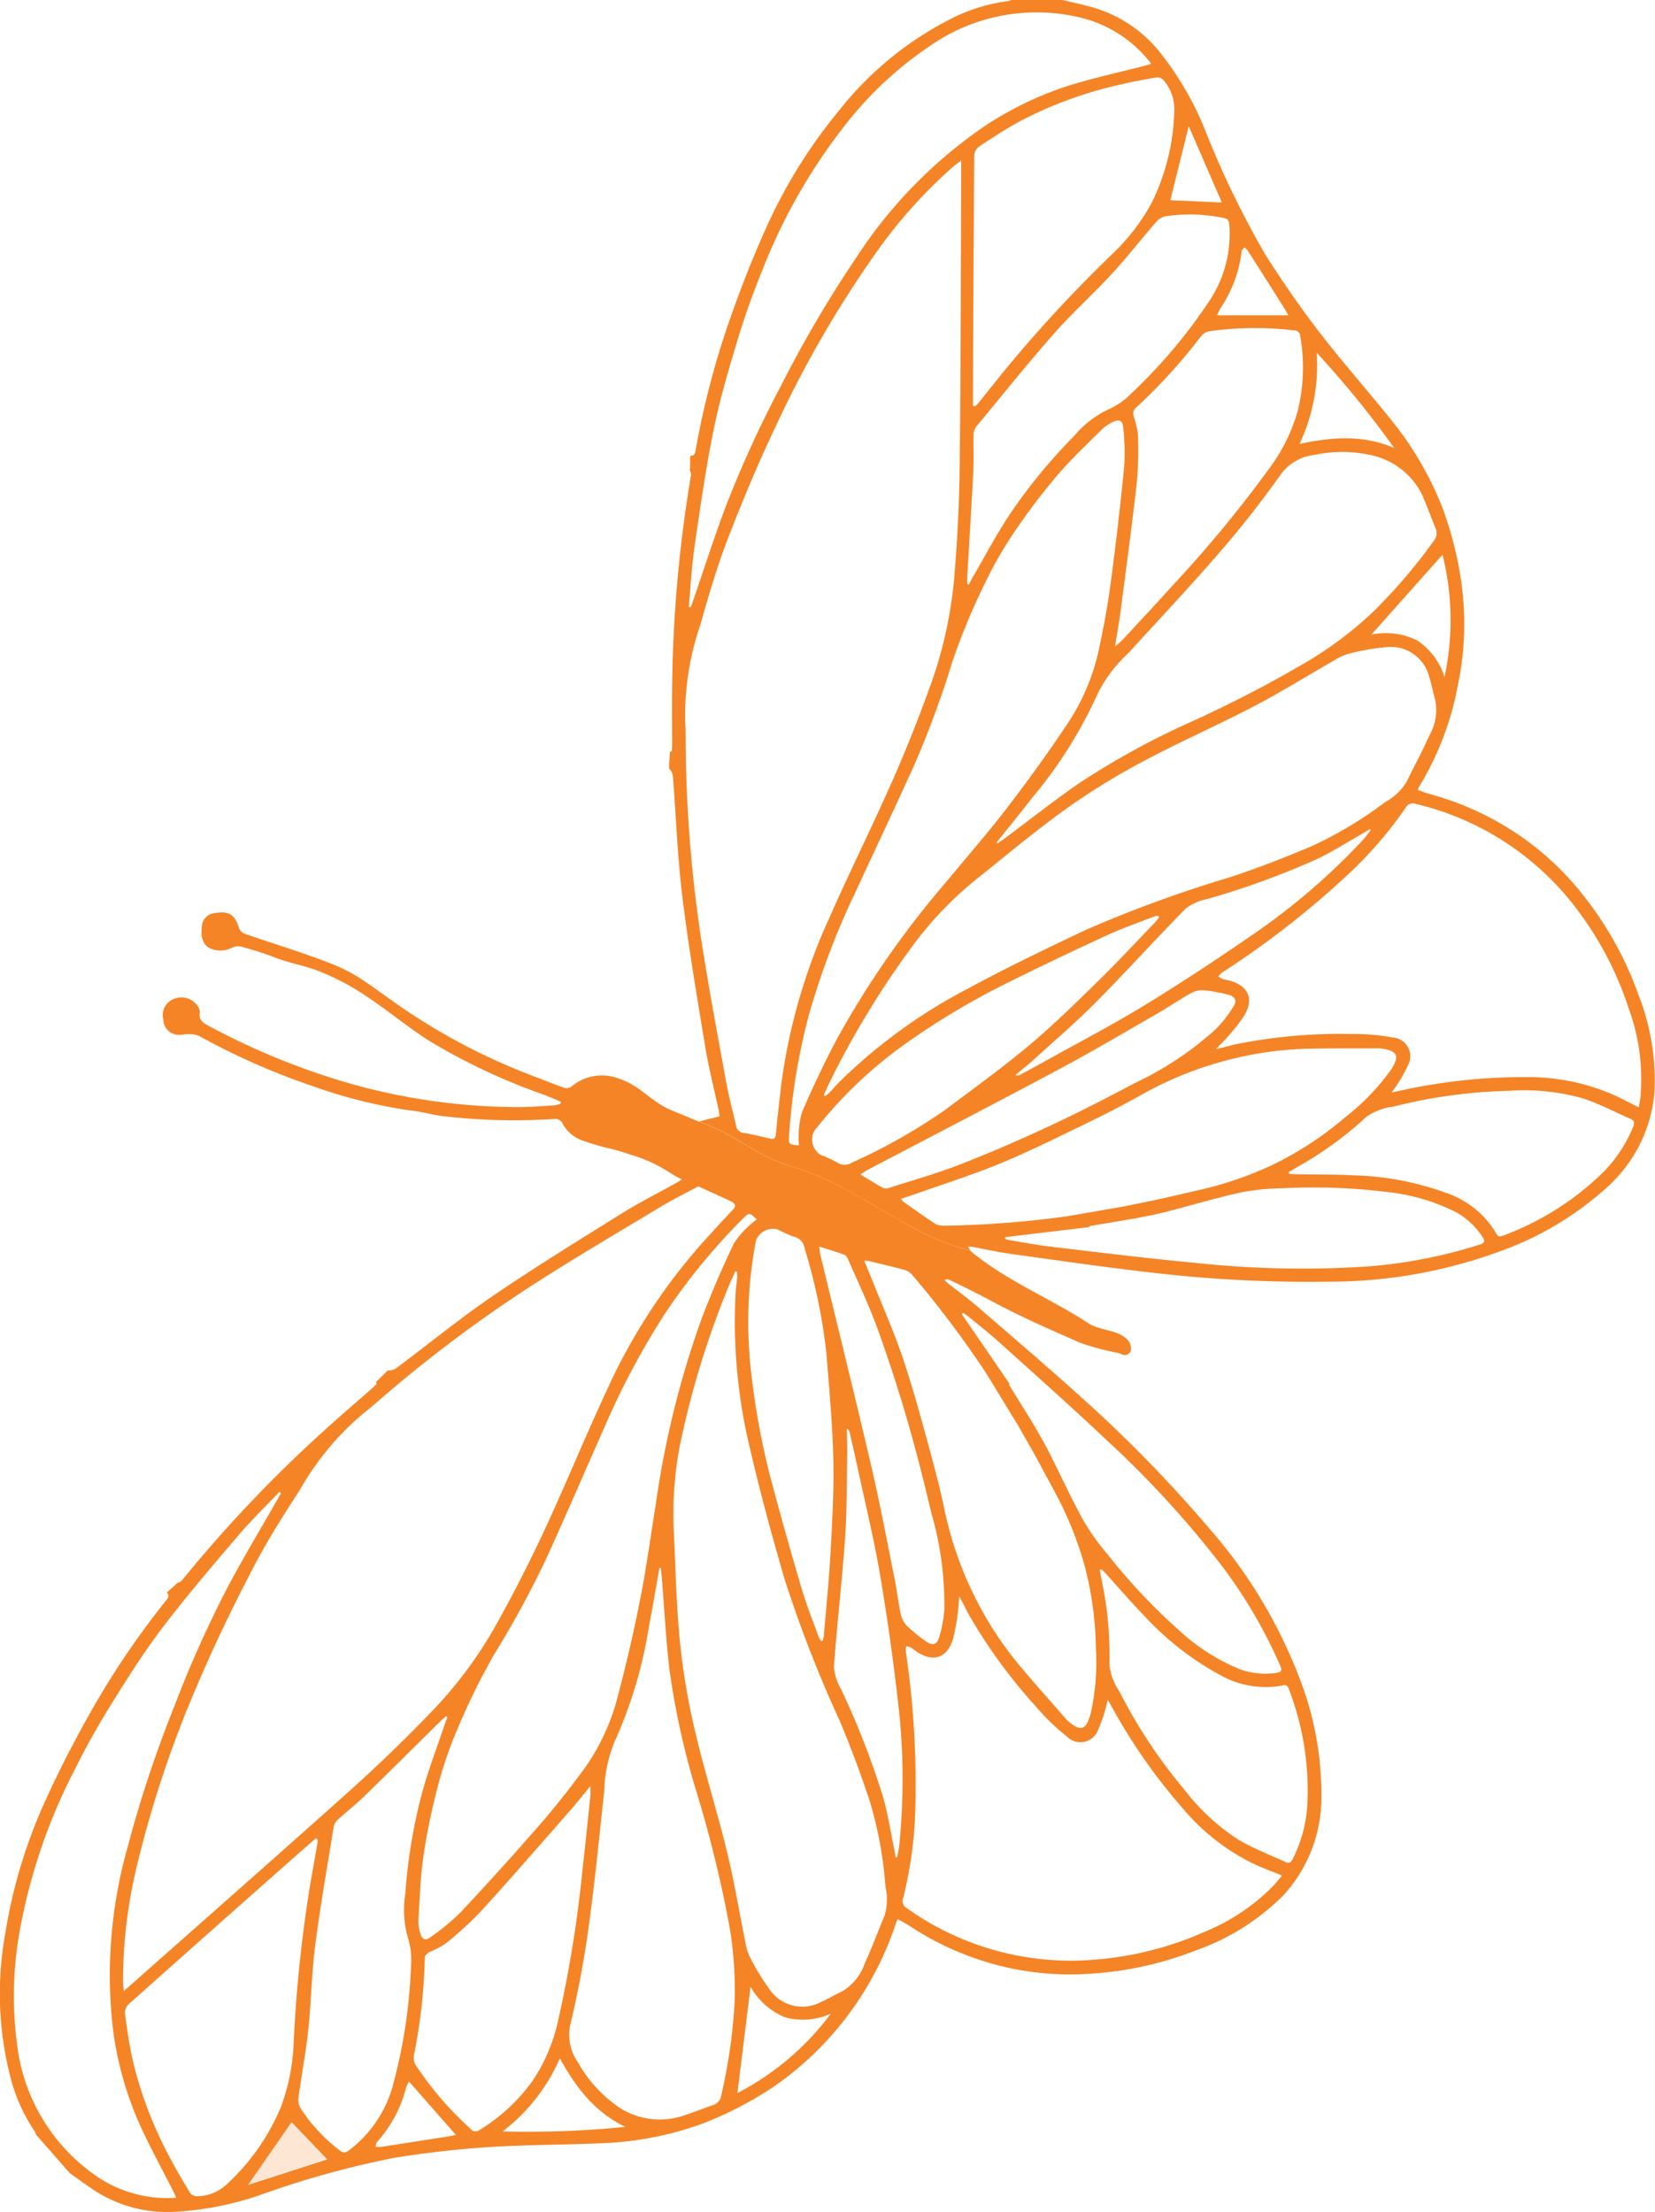<svg xmlns="http://www.w3.org/2000/svg" xmlns:xlink="http://www.w3.org/1999/xlink" width="141.937" height="189.681" viewBox="0 0 141.937 189.681">
  <defs>
    <clipPath id="clip-path">
      <rect id="Rectangle_53" data-name="Rectangle 53" width="141.937" height="189.681" fill="#f58426" opacity="0.2"/>
    </clipPath>
  </defs>
  <g id="Group_142" data-name="Group 142" clip-path="url(#clip-path)">
    <path id="Path_261" data-name="Path 261" d="M1007.3,667.712c.064-.434.132-.8.169-1.16a17.656,17.656,0,0,0-1.031-7.321,28.9,28.9,0,0,0-5.2-9.468,24.252,24.252,0,0,0-13.085-8.079.683.683,0,0,0-.847.337,34.993,34.993,0,0,1-5.01,5.781,77.065,77.065,0,0,1-10.783,8.368,1.438,1.438,0,0,0-.261.305,1.581,1.581,0,0,0,.328.206c.2.068.419.093.625.15,1.629.45,2.118,1.59,1.242,3.02a14.713,14.713,0,0,1-1.308,1.686c-.309.369-.661.7-1.1,1.163.369-.086.59-.134.809-.189.243-.061.482-.131.725-.189a45.225,45.225,0,0,1,10.021-.914,18.823,18.823,0,0,1,3.619.3A1.612,1.612,0,0,1,987.5,664.1a12.522,12.522,0,0,1-1.028,1.807c-.085.144-.194.275-.365.514.231-.042.331-.056.43-.078a48.826,48.826,0,0,1,10.9-1.228,18.377,18.377,0,0,1,7.724,1.532c.692.318,1.364.678,2.139,1.066" transform="translate(-866.833 -572.793)" fill="none" opacity="0.2"/>
    <path id="Path_268" data-name="Path 268" d="M1029.247,878.05l.039.16c.189.012.377.031.567.034,1.626.028,3.255.006,4.878.091a25.164,25.164,0,0,1,8.377,1.644,7.909,7.909,0,0,1,3.7,2.974c.439.665.29.782,1.185.411a24.179,24.179,0,0,0,8.037-5.12,11.771,11.771,0,0,0,2.76-4.1c.1-.272.125-.487-.179-.62-1.386-.608-2.737-1.328-4.171-1.792a18.5,18.5,0,0,0-6.32-.639,44.063,44.063,0,0,0-9.915,1.359,4.956,4.956,0,0,0-2.322.884,30.734,30.734,0,0,1-5.272,3.925c-.455.265-.91.527-1.366.791" transform="translate(-918.799 -777.596)" fill="none" opacity="0.2"/>
    <path id="Path_269" data-name="Path 269" d="M677.977,731.54l-.1-.105a1.9,1.9,0,0,0-.354.068c-1.361.535-2.749,1.014-4.075,1.628q-4.416,2.042-8.777,4.2a64.708,64.708,0,0,0-8.344,5,37.339,37.339,0,0,0-7.924,7.555,1.568,1.568,0,0,0,.525,2.039,10.326,10.326,0,0,1,1.411.644,1.144,1.144,0,0,0,1.3.022,49.251,49.251,0,0,0,8.041-4.556c2.412-1.812,4.863-3.58,7.173-5.515,2.047-1.714,3.958-3.6,5.868-5.469,1.708-1.672,3.335-3.428,4.995-5.15a2.842,2.842,0,0,0,.258-.364" transform="translate(-578.651 -652.945)" fill="none" opacity="0.2"/>
    <path id="Path_270" data-name="Path 270" d="M686.942,806.678c.711.427,1.323.813,1.956,1.16a.748.748,0,0,0,.515-.019c2.006-.645,4.042-1.214,6-1.976,2.574-1,5.116-2.1,7.62-3.265s4.969-2.43,7.41-3.729a28.2,28.2,0,0,0,6.981-4.641,11.1,11.1,0,0,0,1.53-1.966c.3-.485.1-.844-.471-.988a13.306,13.306,0,0,0-2.1-.377,2.045,2.045,0,0,0-1.1.251c-.964.54-1.877,1.171-2.836,1.722-2.8,1.608-5.581,3.255-8.427,4.778-5.475,2.928-10.992,5.781-16.489,8.668-.166.087-.315.207-.582.384" transform="translate(-613.227 -706.003)" fill="none" opacity="0.2"/>
    <path id="Path_271" data-name="Path 271" d="M841.241,662.263l-.079-.086c-.269.161-.535.328-.807.483-1.226.7-2.42,1.459-3.689,2.066a69.182,69.182,0,0,1-9.448,3.442,4.419,4.419,0,0,0-1.829.8c-2.594,2.63-5.07,5.377-7.668,8-1.667,1.684-3.471,3.232-5.224,4.829-.56.51-1.155.98-1.734,1.468a.519.519,0,0,0,.428-.04c.818-.44,1.636-.879,2.447-1.331,2.76-1.54,5.568-3,8.26-4.65,3.151-1.93,6.245-3.963,9.283-6.068a56.631,56.631,0,0,0,9.375-8.061c.248-.268.459-.571.687-.858" transform="translate(-723.76 -591.119)" fill="none" opacity="0.2"/>
    <path id="Path_278" data-name="Path 278" d="M1007.3,667.712c-.775-.388-1.447-.748-2.139-1.066a18.377,18.377,0,0,0-7.724-1.532,48.826,48.826,0,0,0-10.9,1.228c-.1.022-.2.037-.43.078.171-.239.28-.37.365-.514A12.522,12.522,0,0,0,987.5,664.1a1.612,1.612,0,0,0-1.291-2.384,18.823,18.823,0,0,0-3.619-.3,45.225,45.225,0,0,0-10.021.914c-.243.058-.483.129-.725.189-.219.055-.44.1-.809.189.441-.462.793-.795,1.1-1.163a14.713,14.713,0,0,0,1.308-1.686c.876-1.43.387-2.569-1.242-3.02-.206-.057-.423-.082-.625-.15a1.581,1.581,0,0,1-.328-.206,1.438,1.438,0,0,1,.261-.305,77.065,77.065,0,0,0,10.783-8.368,34.993,34.993,0,0,0,5.01-5.781.683.683,0,0,1,.847-.337,24.252,24.252,0,0,1,13.085,8.079,28.9,28.9,0,0,1,5.2,9.468,17.656,17.656,0,0,1,1.031,7.321c-.037.365-.1.726-.169,1.16" transform="translate(-866.833 -572.793)" fill="none" opacity="0.2"/>
    <path id="Path_285" data-name="Path 285" d="M1029.247,878.05c.455-.264.911-.526,1.366-.791a30.734,30.734,0,0,0,5.272-3.925,4.956,4.956,0,0,1,2.322-.884,44.063,44.063,0,0,1,9.915-1.359,18.5,18.5,0,0,1,6.32.639c1.434.464,2.784,1.185,4.171,1.792.3.133.283.348.179.62a11.771,11.771,0,0,1-2.76,4.1,24.179,24.179,0,0,1-8.037,5.12c-.895.371-.745.254-1.185-.411a7.909,7.909,0,0,0-3.7-2.974,25.164,25.164,0,0,0-8.377-1.644c-1.623-.085-3.252-.063-4.878-.091-.189,0-.378-.023-.567-.034l-.039-.16" transform="translate(-918.799 -777.596)" fill="none" opacity="0.2"/>
    <path id="Path_287" data-name="Path 287" d="M686.942,806.678c.266-.177.416-.3.582-.384,5.5-2.887,11.014-5.74,16.489-8.668,2.847-1.523,5.627-3.169,8.427-4.778.959-.551,1.872-1.182,2.836-1.722a2.045,2.045,0,0,1,1.1-.251,13.306,13.306,0,0,1,2.1.377c.575.144.774.5.471.988a11.1,11.1,0,0,1-1.53,1.966,28.2,28.2,0,0,1-6.981,4.641c-2.441,1.3-4.9,2.561-7.41,3.729s-5.046,2.263-7.62,3.265c-1.961.763-4,1.332-6,1.976a.748.748,0,0,1-.515.019c-.633-.346-1.245-.732-1.956-1.16" transform="translate(-613.227 -706.003)" fill="none" opacity="0.2"/>
    <path id="Path_293" data-name="Path 293" d="M617.844,85.207a29.838,29.838,0,0,0-4.8-8.559,24.626,24.626,0,0,0-6.794-5.916,25.14,25.14,0,0,0-6.148-2.607c-.386-.1-.758-.254-1.163-.392.07-.149.1-.233.145-.306a25.532,25.532,0,0,0,3.286-8.564,25.62,25.62,0,0,0,.356-8.641,31,31,0,0,0-1.644-6.642,28.258,28.258,0,0,0-4.44-7.607c-2.033-2.535-4.193-4.969-6.173-7.544-1.628-2.118-3.152-4.328-4.581-6.585a79.168,79.168,0,0,1-5.193-10.73,26.843,26.843,0,0,0-3.868-6.645A11.449,11.449,0,0,0,571.18.661c-.887-.255-1.794-.444-2.691-.663h-4.4a1.359,1.359,0,0,1-.294.1,14.753,14.753,0,0,0-4.652,1.4,28.774,28.774,0,0,0-9.793,7.941,44.284,44.284,0,0,0-6.461,10.5c-1.179,2.636-2.214,5.345-3.154,8.076a71.688,71.688,0,0,0-2.726,10.64c-.059.329-.187.463-.454.417-.021.425.007.849-.035,1.274a.588.588,0,0,1,.083.528,115.362,115.362,0,0,0-1.592,17.6c-.032,1.8-.005,3.61-.008,5.416,0,.171-.017.341-.026.512l-.155.077-.018-.016c.008.48-.067.959-.06,1.439l.005,0a1.14,1.14,0,0,1,.326.733c.269,3.4.386,6.826.8,10.211.531,4.345,1.267,8.666,1.977,12.986.3,1.8.757,3.567,1.139,5.349.039.18.055.365.081.548-.038.02-1.555.374-1.745.445a.214.214,0,0,0,.129.076c2.683.858,4.722,2.79,7.4,3.649a23.333,23.333,0,0,1,4.507,1.824c3.749,1.875,7.094,4.558,11.212,5.5-.057-.087-.115-.2-.206-.332.245.019.348.018.448.037,1.054.2,2.1.437,3.163.583,4.125.57,8.247,1.18,12.385,1.642a115.89,115.89,0,0,0,15.046.751,42.328,42.328,0,0,0,14.547-2.586,27.338,27.338,0,0,0,9.107-5.4,12.349,12.349,0,0,0,4.171-8.1,19.893,19.893,0,0,0-1.4-8.613M599.91,63.135c-.585,1.339-1.3,2.621-1.935,3.939a4.846,4.846,0,0,1-1.813,1.7,33.707,33.707,0,0,1-6.327,3.794c-2.279.969-4.6,1.863-6.949,2.643a109.228,109.228,0,0,0-12.369,4.512c-3.4,1.606-6.8,3.242-10.109,5.031a46.1,46.1,0,0,0-11.1,8.062c-.275.28-.527.583-.8.865a3.923,3.923,0,0,1-.382.31l-.115-.088c.142-.314.275-.633.426-.943a76.2,76.2,0,0,1,7.7-12.527,31.148,31.148,0,0,1,5.483-5.457c2.431-1.962,4.84-3.961,7.383-5.769a59,59,0,0,1,6.475-3.961c3.1-1.651,6.333-3.065,9.449-4.693,2.35-1.228,4.6-2.638,6.909-3.956A4.318,4.318,0,0,1,593,56.067a19.88,19.88,0,0,1,3.312-.58,3.4,3.4,0,0,1,3.639,2.629c.2.628.317,1.284.5,1.918a4.451,4.451,0,0,1-.54,3.1m-4.991,8.049c-.228.287-.438.59-.687.858a56.636,56.636,0,0,1-9.375,8.061c-3.038,2.1-6.131,4.138-9.283,6.068-2.693,1.649-5.5,3.11-8.26,4.65-.811.452-1.629.891-2.447,1.331a.52.52,0,0,1-.427.04c.579-.488,1.174-.959,1.734-1.468,1.753-1.6,3.557-3.146,5.224-4.83,2.6-2.626,5.074-5.373,7.668-8a4.418,4.418,0,0,1,1.829-.8,69.2,69.2,0,0,0,9.448-3.443c1.269-.606,2.462-1.37,3.688-2.066.273-.155.539-.321.807-.483l.079.086m6.326-13.123a5.835,5.835,0,0,0-2.358-3.156,6.059,6.059,0,0,0-3.918-.486l6.106-6.859a23.2,23.2,0,0,1,.169,10.5m-1.839-15.442c.383.885.713,1.792,1.073,2.686a1.013,1.013,0,0,1-.164,1.087,46.843,46.843,0,0,1-5.222,6.1,32.641,32.641,0,0,1-5.222,4,105.344,105.344,0,0,1-10.632,5.527,67.12,67.12,0,0,0-9.417,5.2c-2.121,1.477-4.155,3.077-6.229,4.621-.225.167-.456.325-.685.487l-.072-.088c1.033-1.3,2.082-2.581,3.1-3.893a38.474,38.474,0,0,0,5.568-8.868,11.936,11.936,0,0,1,2.615-3.463c2.587-2.839,5.227-5.633,7.738-8.538a85.145,85.145,0,0,0,5.3-6.735,4.128,4.128,0,0,1,2.946-1.738,11.219,11.219,0,0,1,4.636-.02,6.365,6.365,0,0,1,4.678,3.631m-2.484-4.2c-2.622-1.132-5.289-.965-8.123-.347a15.813,15.813,0,0,0,1.474-7.826,83.421,83.421,0,0,1,6.649,8.173m-8.059-9.593a15.469,15.469,0,0,1-.223,6.437,15.159,15.159,0,0,1-2.374,4.825,106.832,106.832,0,0,1-8.388,10.162c-1.4,1.551-2.828,3.08-4.248,4.614-.16.173-.354.316-.65.578.174-1.1.344-2.026.465-2.96.486-3.738,1-7.475,1.413-11.221a30.865,30.865,0,0,0,.076-4.122,9.377,9.377,0,0,0-.372-1.49.738.738,0,0,1,.11-.591,47.135,47.135,0,0,0,5.7-6.246,1.2,1.2,0,0,1,.7-.41,28.4,28.4,0,0,1,7.272-.068.519.519,0,0,1,.525.493m-4.94-7.434c.044-.063.1-.124.133-.187a1.632,1.632,0,0,1,.29.275q1.6,2.5,3.186,5.015c.093.147.171.3.307.545H581.75a3.719,3.719,0,0,1,.236-.542,11.033,11.033,0,0,0,1.852-4.913.414.414,0,0,1,.085-.192m-1.129-2.07a10.4,10.4,0,0,1-1.886,6.733,44.937,44.937,0,0,1-6.47,7.629,6.29,6.29,0,0,1-2.038,1.43,8.636,8.636,0,0,0-2.934,2.287,46.3,46.3,0,0,0-5.474,6.658c-1.189,1.775-2.181,3.681-3.259,5.53-.1.175-.19.358-.284.538l-.137-.036c0-.2-.01-.405,0-.607.177-3.068.371-6.135.527-9.2.052-1.017-.008-2.039.017-3.058a1.165,1.165,0,0,1,.247-.665c2.2-2.658,4.356-5.35,6.635-7.937,1.566-1.778,3.343-3.37,4.951-5.114,1.316-1.428,2.513-2.966,3.787-4.434a1.531,1.531,0,0,1,.811-.526,14.185,14.185,0,0,1,5.066.148c.36.074.418.311.439.628m-.643-1.964-4.418-.194c.508-2.045,1.028-4.143,1.576-6.352l2.842,6.545m-5-10.484a3.788,3.788,0,0,1,.92,2.646,18.888,18.888,0,0,1-1.928,7.849,17.7,17.7,0,0,1-3.265,4.291,117.928,117.928,0,0,0-9.588,10.377q-1.05,1.319-2.109,2.63a1.282,1.282,0,0,1-.2.164l-.175-.037c0-.582,0-1.164,0-1.745q.045-9.87.109-19.739a1.033,1.033,0,0,1,.4-.74c1.176-.771,2.353-1.553,3.592-2.215a34.667,34.667,0,0,1,8.265-3.046c1.111-.267,2.237-.479,3.363-.675a.766.766,0,0,1,.617.24M536.905,46.993c.5-3.413.984-6.833,1.672-10.21.537-2.637,1.312-5.233,2.095-7.812.606-2,1.318-3.967,2.106-5.9a48.986,48.986,0,0,1,7.05-12.33,31.37,31.37,0,0,1,7.293-6.807A15.975,15.975,0,0,1,570.378,1.6a10.817,10.817,0,0,1,5.712,3.864c-.16.052-.3.106-.441.143-2.281.594-4.6,1.084-6.835,1.8a29.4,29.4,0,0,0-6.872,3.315,40.136,40.136,0,0,0-11.205,11.452,102.4,102.4,0,0,0-6.417,10.942,97.215,97.215,0,0,0-4.64,10.112c-1.05,2.752-1.941,5.565-2.9,8.351-.057.166-.12.329-.18.494l-.167-.022c.154-1.687.232-3.385.477-5.059m7.412,46.354c-.148,1.3-.3,2.592-.417,3.891-.037.4-.186.482-.551.393-.729-.178-1.459-.358-2.2-.478a.717.717,0,0,1-.669-.636c-.276-1.238-.621-2.463-.844-3.71-.8-4.431-1.652-8.855-2.3-13.309a117.883,117.883,0,0,1-1.178-16.2c0-.465-.007-.931-.042-1.394a24.185,24.185,0,0,1,1.334-8.43c.7-2.49,1.435-4.986,2.371-7.395,1.3-3.358,2.7-6.692,4.258-9.939a94.8,94.8,0,0,1,8.475-14.564,42.244,42.244,0,0,1,6.62-7.351c.145-.125.309-.227.617-.451,0,.558,0,.944,0,1.331-.036,8.188-.039,16.376-.127,24.563-.033,3.09-.173,6.185-.425,9.265a36.572,36.572,0,0,1-1.836,9.126c-1.031,2.942-2.178,5.851-3.431,8.706-1.769,4.031-3.742,7.971-5.516,12a50.278,50.278,0,0,0-4.146,14.58m1.568,4.878c-.851-.062-.9-.1-.852-.8a53.651,53.651,0,0,1,1.719-10.455,66.766,66.766,0,0,1,3.92-10.353c1.715-3.708,3.469-7.4,5.148-11.124a84.08,84.08,0,0,0,3.217-8.743,56.311,56.311,0,0,1,2.67-6.476,34.228,34.228,0,0,1,2.556-4.514A55.015,55.015,0,0,1,568,40.8c1.208-1.425,2.587-2.707,3.913-4.029a3.633,3.633,0,0,1,.941-.606c.472-.238.786-.1.828.439a19.14,19.14,0,0,1,.1,3.31q-.5,5.1-1.179,10.173c-.278,2.049-.661,4.09-1.115,6.109a18.565,18.565,0,0,1-2.819,6.217c-1.589,2.374-3.269,4.691-5.012,6.954-1.655,2.149-3.445,4.193-5.171,6.287a79.518,79.518,0,0,0-9.422,13.573c-1.057,2.021-2.041,4.084-2.936,6.18a7.962,7.962,0,0,0-.276,2.311,3.208,3.208,0,0,0,.037.51m3.238,1.44a10.337,10.337,0,0,0-1.411-.645,1.568,1.568,0,0,1-.525-2.039,37.334,37.334,0,0,1,7.924-7.555,64.691,64.691,0,0,1,8.344-5q4.356-2.167,8.777-4.2c1.326-.613,2.713-1.093,4.075-1.628a1.912,1.912,0,0,1,.354-.068l.1.105a2.875,2.875,0,0,1-.258.364c-1.659,1.722-3.286,3.478-4.995,5.15-1.911,1.87-3.821,3.754-5.868,5.469-2.31,1.935-4.761,3.7-7.173,5.515a49.249,49.249,0,0,1-8.041,4.556,1.144,1.144,0,0,1-1.3-.022m3.985,2.208c-.633-.346-1.245-.732-1.956-1.16.267-.177.416-.3.582-.384,5.5-2.887,11.014-5.74,16.489-8.668,2.847-1.522,5.627-3.169,8.427-4.777.959-.551,1.872-1.182,2.836-1.722a2.046,2.046,0,0,1,1.1-.251,13.3,13.3,0,0,1,2.1.377c.575.144.774.5.471.988a11.115,11.115,0,0,1-1.53,1.966,28.21,28.21,0,0,1-6.981,4.641c-2.441,1.3-4.9,2.561-7.41,3.729s-5.046,2.263-7.62,3.264c-1.961.763-4,1.332-6,1.977a.748.748,0,0,1-.515.019m5.175,3.229a1.4,1.4,0,0,1-.751-.186c-.911-.6-1.8-1.235-2.688-1.862a1.638,1.638,0,0,1-.216-.252c.65-.221,1.253-.42,1.851-.632,2.087-.737,4.2-1.409,6.25-2.238,2.032-.822,4.016-1.767,5.989-2.724,2.216-1.074,4.441-2.145,6.581-3.359a30.909,30.909,0,0,1,6.921-2.837,30.156,30.156,0,0,1,7.621-1.093c1.963-.039,3.928-.018,5.892-.023a.365.365,0,0,1,.053.007c1.457.207,1.657.64.829,1.883a19.707,19.707,0,0,1-3.86,3.994,29.2,29.2,0,0,1-6.2,4.078,30.862,30.862,0,0,1-6.425,2.2c-1.172.272-2.345.537-3.517.806l-2.237.457.008.016a2.431,2.431,0,0,0-.454.08l-4.965.863a86.417,86.417,0,0,1-10.684.824m45.986,1.613a42.126,42.126,0,0,1-9.713,1.886,85.688,85.688,0,0,1-14.623-.309c-4.164-.386-8.315-.907-12.468-1.394-1.153-.135-2.3-.357-3.443-.543a4.6,4.6,0,0,1-.447-.118l0-.156,7.222-.864c-.006-.028-.013-.053-.019-.08l3.91-.657,0,0c.834-.172,1.724-.325,2.6-.548,2.162-.552,4.3-1.2,6.478-1.684a20.634,20.634,0,0,1,3.623-.361,51.143,51.143,0,0,1,8.783.306,17.35,17.35,0,0,1,6.044,1.736,6.467,6.467,0,0,1,2.316,2.182c.217.326.126.483-.255.606m13.158-10.129a11.766,11.766,0,0,1-2.76,4.1,24.179,24.179,0,0,1-8.037,5.12c-.894.371-.745.254-1.185-.411a7.909,7.909,0,0,0-3.7-2.975,25.168,25.168,0,0,0-8.377-1.644c-1.623-.085-3.252-.063-4.878-.091-.189,0-.377-.023-.566-.034l-.039-.16c.455-.264.911-.526,1.365-.791a30.715,30.715,0,0,0,5.272-3.925,4.959,4.959,0,0,1,2.322-.884,44.072,44.072,0,0,1,9.914-1.359,18.5,18.5,0,0,1,6.32.639c1.433.465,2.784,1.184,4.171,1.793.3.133.283.348.178.62m.646-2.789c-.036.365-.1.726-.169,1.16-.775-.388-1.447-.748-2.139-1.066a18.379,18.379,0,0,0-7.724-1.532,48.842,48.842,0,0,0-10.9,1.228c-.1.022-.2.037-.43.079.171-.239.28-.37.365-.514a12.531,12.531,0,0,0,1.028-1.807,1.612,1.612,0,0,0-1.291-2.384,18.851,18.851,0,0,0-3.619-.3,45.236,45.236,0,0,0-10.021.914c-.243.058-.483.129-.726.189-.219.055-.439.1-.808.189.441-.462.793-.795,1.1-1.164a14.728,14.728,0,0,0,1.308-1.686c.876-1.43.387-2.569-1.242-3.019-.207-.057-.423-.082-.625-.15a1.6,1.6,0,0,1-.328-.206,1.446,1.446,0,0,1,.261-.306A77.061,77.061,0,0,0,592.9,75.05a34.977,34.977,0,0,0,5.01-5.781.684.684,0,0,1,.847-.337,24.252,24.252,0,0,1,13.085,8.079,28.9,28.9,0,0,1,5.2,9.467,17.657,17.657,0,0,1,1.031,7.321" transform="translate(-477.36 0.002)" fill="#f58426"/>
    <path id="Path_294" data-name="Path 294" d="M183.844,750.857c-2.683-.859-4.722-2.79-7.4-3.648a.215.215,0,0,1-.129-.076.065.065,0,0,0-.02.009c-.768-.322-1.531-.657-2.306-.964-1.791-.709-2.7-2.134-4.533-2.722a4.042,4.042,0,0,0-4.143.7.763.763,0,0,1-.633.053c-.81-.28-1.6-.611-2.405-.913a53.433,53.433,0,0,1-12.178-6.448c-3.131-2.221-3.478-2.587-6.318-3.634-2.126-.784-4.3-1.452-6.439-2.192a.822.822,0,0,1-.474-.436c-.377-1.213-.85-1.535-2.074-1.343a1.221,1.221,0,0,0-1.138,1.217c-.125.894.149,1.594.76,1.835a2.184,2.184,0,0,0,1.865-.1,1.122,1.122,0,0,1,.741-.073c.894.25,1.79.507,2.655.841,2.38.919,2.967.611,6.006,2.172,2.682,1.378,4.944,3.458,7.488,5.073a52.534,52.534,0,0,0,9.83,4.616c.486.183.962.4,1.442.595l-.023.176a3.132,3.132,0,0,1-.573.142c-1.053.061-2.107.151-3.161.146a53.287,53.287,0,0,1-14.192-1.983,61.421,61.421,0,0,1-12.188-4.951c-.482-.255-.952-.5-.821-1.188a.829.829,0,0,0-.133-.453,1.682,1.682,0,0,0-2.1-.7,1.473,1.473,0,0,0-.9,1.745,1.319,1.319,0,0,0,1.4,1.328c.247.009.5-.067.745-.053a2.233,2.233,0,0,1,.908.148,60.252,60.252,0,0,0,9.794,4.321,43.06,43.06,0,0,0,8.523,2.1c.9.1,1.779.368,2.678.468a52.9,52.9,0,0,0,9.588.229.743.743,0,0,1,.574.335,3.066,3.066,0,0,0,1.776,1.533,21.272,21.272,0,0,0,2.383.691,17.034,17.034,0,0,1,1.642.49,12.7,12.7,0,0,1,3.442,1.569,8.1,8.1,0,0,0,1.676.839c2.3.986,7.579,3.577,9,3.855a50.887,50.887,0,0,1,9.089,2.667,78.207,78.207,0,0,1,7.667,3.565c2.79,1.5,5.133,2.5,7.726,3.649a21.7,21.7,0,0,0,3.252.872c.341.088.56.314.879.1.339-.231.281-.549.172-.865a.906.906,0,0,0-.186-.322c-.9-.961-2.293-.746-3.428-1.482-3.275-2.122-6.918-3.583-9.96-6.071a.611.611,0,0,1-.121-.143c-4.118-.941-7.463-3.624-11.212-5.5a23.341,23.341,0,0,0-4.507-1.824" transform="translate(-116.344 -650.946)" fill="#f58426"/>
    <path id="Path_295" data-name="Path 295" d="M903.753,962.2l.027-.005-.039-.078Z" transform="translate(-806.761 -858.874)" fill="#f58426" opacity="0.2"/>
    <path id="Path_296" data-name="Path 296" d="M734.423,851.653l6.636-1.26.072-.016c1.236-.284,2.474-.563,3.709-.85a30.857,30.857,0,0,0,6.425-2.2,29.2,29.2,0,0,0,6.2-4.078,19.7,19.7,0,0,0,3.86-3.994c.828-1.243.628-1.676-.83-1.883a.4.4,0,0,0-.053-.007c-1.964.006-3.929-.016-5.892.023a30.162,30.162,0,0,0-7.621,1.093,30.9,30.9,0,0,0-6.921,2.837c-2.14,1.214-4.365,2.285-6.581,3.359-1.973.957-3.958,1.9-5.989,2.724-2.05.829-4.163,1.5-6.25,2.238-.6.211-1.2.41-1.851.632a1.636,1.636,0,0,0,.216.252c.892.627,1.778,1.263,2.688,1.862a1.406,1.406,0,0,0,.751.186,87.114,87.114,0,0,0,11.273-.906,1.5,1.5,0,0,1,.158-.014" transform="translate(-642.145 -747.508)" fill="none" opacity="0.2"/>
    <path id="Path_297" data-name="Path 297" d="M843.639,952.83a6.466,6.466,0,0,0-2.316-2.182,17.336,17.336,0,0,0-6.045-1.736,51.139,51.139,0,0,0-8.783-.307,20.661,20.661,0,0,0-3.623.361c-2.177.482-4.316,1.132-6.478,1.684-.892.228-1.8.383-2.654.56l-.015-.022-3.821.734,0,.017-7.222.864,0,.156c.149.04.3.093.447.118,1.147.187,2.29.408,3.443.543,4.154.486,8.3,1.008,12.468,1.393a85.715,85.715,0,0,0,14.623.309,42.132,42.132,0,0,0,9.713-1.887c.382-.123.473-.28.256-.606" transform="translate(-716.55 -846.759)" fill="none" opacity="0.2"/>
    <path id="Path_300" data-name="Path 300" d="M751.01,1298.578a18.377,18.377,0,0,1-6.247-4.795,48.858,48.858,0,0,1-6.269-9c-.049-.089-.1-.174-.225-.375-.067.286-.093.454-.146.614a12.523,12.523,0,0,1-.68,1.964,1.612,1.612,0,0,1-2.643.6,18.854,18.854,0,0,1-2.616-2.519,45.23,45.23,0,0,1-5.923-8.134c-.117-.221-.222-.448-.336-.67-.1-.2-.213-.4-.392-.732-.057.637-.074,1.12-.148,1.6a14.7,14.7,0,0,1-.4,2.1c-.5,1.6-1.675,1.986-3.089,1.058-.179-.118-.341-.264-.525-.371a1.591,1.591,0,0,0-.371-.11,1.445,1.445,0,0,0-.057.4,77.071,77.071,0,0,1,.823,13.624,34.962,34.962,0,0,1-1.04,7.579.684.684,0,0,0,.305.859,24.253,24.253,0,0,0,14.7,4.5,28.912,28.912,0,0,0,10.548-2.334,17.654,17.654,0,0,0,6.182-4.055c.25-.268.477-.557.761-.892-.8-.327-1.517-.594-2.212-.9" transform="translate(-643.344 -1138.653)" fill="none" opacity="0.2"/>
    <path id="Path_307" data-name="Path 307" d="M878.465,1255.376a30.707,30.707,0,0,1,.528,6.551,4.96,4.96,0,0,0,.868,2.328,44.083,44.083,0,0,0,5.519,8.348,18.506,18.506,0,0,0,4.65,4.328c1.295.771,2.727,1.311,4.1,1.952.3.14.448-.017.584-.275a11.762,11.762,0,0,0,1.261-4.78,24.176,24.176,0,0,0-1.454-9.418c-.311-.917-.3-.728-1.09-.619a7.911,7.911,0,0,1-4.676-.819,25.161,25.161,0,0,1-6.762-5.211c-1.134-1.164-2.192-2.4-3.286-3.606-.127-.14-.266-.269-.4-.4l-.146.076c.1.516.206,1.032.306,1.548" transform="translate(-783.924 -1119.212)" fill="none" opacity="0.2"/>
    <path id="Path_308" data-name="Path 308" d="M603.71,1016.361c.2-2.383.446-4.764.576-7.151.145-2.67.3-5.348.239-8.018-.07-3.013-.357-6.021-.587-9.029a49.245,49.245,0,0,0-1.88-9.049,1.144,1.144,0,0,0-.877-.966,10.3,10.3,0,0,1-1.415-.635,1.568,1.568,0,0,0-1.879.951,37.332,37.332,0,0,0-.451,10.939,64.687,64.687,0,0,0,1.746,9.57q1.244,4.7,2.632,9.368c.414,1.4.969,2.76,1.465,4.136a1.914,1.914,0,0,0,.183.311l.145.005a2.885,2.885,0,0,0,.1-.434" transform="translate(-533.137 -876.119)" fill="none" opacity="0.2"/>
    <path id="Path_309" data-name="Path 309" d="M654,996.527c1.457,6.036,2.951,12.064,4.363,18.111.734,3.144,1.33,6.32,1.968,9.485.219,1.084.346,2.186.577,3.267a2.045,2.045,0,0,0,.54,1,13.3,13.3,0,0,0,1.672,1.333c.487.337.889.25,1.053-.3a11.093,11.093,0,0,0,.469-2.447,28.207,28.207,0,0,0-1.117-8.309c-.634-2.691-1.31-5.375-2.085-8.029s-1.628-5.285-2.573-7.881c-.72-1.977-1.636-3.882-2.474-5.815a.748.748,0,0,0-.325-.4c-.678-.248-1.372-.453-2.162-.705.043.317.051.508.1.691" transform="translate(-583.732 -888.973)" fill="none" opacity="0.2"/>
    <path id="Path_310" data-name="Path 310" d="M671.228,1176.967a56.615,56.615,0,0,0-.125-12.363c-.422-3.672-.935-7.338-1.563-10.979-.537-3.112-1.291-6.186-1.954-9.276-.2-.908-.4-1.812-.613-2.717a.52.52,0,0,0-.252-.348c.015.757.054,1.515.04,2.272-.044,2.371-.018,4.749-.184,7.112-.259,3.685-.691,7.358-.956,11.042a4.42,4.42,0,0,0,.6,1.905,69.224,69.224,0,0,1,3.645,9.372c.381,1.353.594,2.755.881,4.135.063.307.114.617.17.925l.117,0c.065-.361.154-.719.192-1.083" transform="translate(-594.19 -1018.813)" fill="none" opacity="0.2"/>
    <path id="Path_314" data-name="Path 314" d="M201.1,1695.586l-3.734,5.374,6.794-2.182-3.06-3.192" transform="translate(-176.189 -1513.634)" fill="#f58426" opacity="0.2"/>
    <path id="Path_317" data-name="Path 317" d="M753.222,1299.482c-.8-.327-1.517-.594-2.212-.9a18.374,18.374,0,0,1-6.247-4.795,48.829,48.829,0,0,1-6.269-9c-.049-.089-.1-.174-.225-.375-.067.286-.093.454-.146.614a12.511,12.511,0,0,1-.68,1.964,1.612,1.612,0,0,1-2.643.6,18.844,18.844,0,0,1-2.616-2.519,45.23,45.23,0,0,1-5.923-8.134c-.117-.221-.222-.448-.336-.67-.1-.2-.213-.4-.392-.732-.057.637-.074,1.12-.148,1.6a14.731,14.731,0,0,1-.4,2.1c-.5,1.6-1.675,1.986-3.088,1.058-.179-.118-.341-.264-.525-.371a1.585,1.585,0,0,0-.371-.11,1.443,1.443,0,0,0-.057.4,77.065,77.065,0,0,1,.823,13.624,34.973,34.973,0,0,1-1.04,7.579.684.684,0,0,0,.305.859,24.253,24.253,0,0,0,14.7,4.5,28.905,28.905,0,0,0,10.549-2.334,17.655,17.655,0,0,0,6.182-4.055c.25-.268.477-.557.761-.892" transform="translate(-643.344 -1138.653)" fill="none" opacity="0.2"/>
    <path id="Path_324" data-name="Path 324" d="M878.159,1253.828c.1.516.206,1.031.306,1.548a30.707,30.707,0,0,1,.528,6.551,4.959,4.959,0,0,0,.868,2.328,44.083,44.083,0,0,0,5.519,8.348,18.512,18.512,0,0,0,4.65,4.328c1.295.771,2.726,1.311,4.1,1.952.3.14.448-.017.584-.275a11.764,11.764,0,0,0,1.261-4.78,24.181,24.181,0,0,0-1.454-9.418c-.311-.917-.3-.728-1.09-.619a7.913,7.913,0,0,1-4.676-.819,25.162,25.162,0,0,1-6.762-5.212c-1.134-1.164-2.192-2.4-3.286-3.606-.127-.14-.266-.269-.4-.4l-.146.076" transform="translate(-783.924 -1119.212)" fill="none" opacity="0.2"/>
    <path id="Path_325" data-name="Path 325" d="M603.607,1016.8a2.856,2.856,0,0,0,.1-.434c.2-2.383.446-4.764.576-7.151.145-2.67.3-5.348.239-8.018-.07-3.012-.357-6.021-.587-9.029a49.243,49.243,0,0,0-1.88-9.049,1.145,1.145,0,0,0-.877-.966,10.351,10.351,0,0,1-1.415-.635,1.568,1.568,0,0,0-1.879.951,37.336,37.336,0,0,0-.45,10.939,64.689,64.689,0,0,0,1.745,9.57q1.245,4.7,2.632,9.369c.414,1.4.969,2.76,1.465,4.136a1.919,1.919,0,0,0,.183.311l.145.005" transform="translate(-533.137 -876.12)" fill="none" opacity="0.92"/>
    <path id="Path_326" data-name="Path 326" d="M653.9,995.835c.043.317.051.508.1.691,1.457,6.036,2.952,12.064,4.363,18.11.734,3.144,1.33,6.32,1.969,9.485.218,1.084.346,2.186.577,3.267a2.043,2.043,0,0,0,.54,1,13.3,13.3,0,0,0,1.672,1.334c.487.337.889.249,1.053-.3a11.1,11.1,0,0,0,.469-2.447,28.214,28.214,0,0,0-1.117-8.309c-.634-2.691-1.31-5.376-2.085-8.029s-1.628-5.285-2.573-7.881c-.72-1.976-1.635-3.882-2.474-5.815a.75.75,0,0,0-.325-.4c-.678-.247-1.372-.453-2.162-.705" transform="translate(-583.733 -888.973)" fill="none" opacity="0.2"/>
    <path id="Path_332" data-name="Path 332" d="M109.984,990.268a12.351,12.351,0,0,0,3.338-8.48,27.34,27.34,0,0,0-1.946-10.41,42.332,42.332,0,0,0-7.652-12.639,115.928,115.928,0,0,0-10.49-10.812c-3.077-2.8-6.255-5.5-9.4-8.224-.81-.7-1.682-1.329-2.525-1.992-.08-.063-.147-.141-.323-.313.161-.021.283-.049.386-.064-3.424-2.474-7.647-3.218-11.529-4.8A23.334,23.334,0,0,1,65.5,930.35c-2.415-1.45-5.212-1.708-7.626-3.158a.214.214,0,0,0-.142-.047c.071.189.807,1.563.816,1.6-.155.1-.3.211-.466.3-1.592.889-3.226,1.71-4.772,2.673-3.716,2.316-7.449,4.614-11.064,7.08-2.818,1.922-5.466,4.092-8.2,6.135a1.139,1.139,0,0,1-.766.239h-.007c-.365.311-.676.684-1.042.994l.024,0,.045.167c-.122.12-.24.244-.368.357-1.355,1.193-2.73,2.364-4.065,3.578a115.367,115.367,0,0,0-12.181,12.81c-.161.2-.3.288-.452.286-.291.312-.629.571-.934.866.211.172.195.355-.014.617a71.706,71.706,0,0,0-6.2,9.068c-1.433,2.508-2.786,5.073-3.989,7.7A44.287,44.287,0,0,0,.461,993.4,28.774,28.774,0,0,0,.953,1006a14.756,14.756,0,0,0,2.019,4.418,1.363,1.363,0,0,1,.118.288l2.9,3.307c.757.53,1.5,1.087,2.273,1.585a11.448,11.448,0,0,0,6.587,1.731,26.836,26.836,0,0,0,7.546-1.476,79.194,79.194,0,0,1,11.49-3.175c2.64-.415,5.305-.728,7.972-.9,3.241-.211,6.5-.193,9.741-.337a28.252,28.252,0,0,0,8.646-1.68,30.988,30.988,0,0,0,6.077-3.146A27.521,27.521,0,0,0,76.853,992.53c.025-.083.068-.16.134-.311.371.213.73.394,1.062.615a25.121,25.121,0,0,0,6.014,2.9,24.622,24.622,0,0,0,8.928,1.2,29.842,29.842,0,0,0,9.6-2.039,19.9,19.9,0,0,0,7.394-4.633M72.2,998.432c-.6.28-1.167.626-1.772.889a3.4,3.4,0,0,1-4.377-1,19.869,19.869,0,0,1-1.749-2.872,4.321,4.321,0,0,1-.372-1.223c-.53-2.6-.957-5.225-1.585-7.8-.832-3.416-1.9-6.776-2.706-10.2a59,59,0,0,1-1.294-7.479c-.319-3.1-.4-6.234-.534-9.355a31.161,31.161,0,0,1,.484-7.721,76.209,76.209,0,0,1,4.337-14.049c.134-.318.285-.628.428-.942l.142.028a3.917,3.917,0,0,1,.019.492c-.032.391-.094.78-.123,1.172a46.093,46.093,0,0,0,1.264,13.663c.839,3.667,1.849,7.3,2.887,10.916a109.233,109.233,0,0,0,4.768,12.272c.964,2.281,1.823,4.613,2.6,6.966a33.712,33.712,0,0,1,1.322,7.258,4.846,4.846,0,0,1-.079,2.482c-.571,1.347-1.063,2.73-1.684,4.053a4.451,4.451,0,0,1-1.975,2.451m4.615-11.515c-.056-.308-.106-.618-.17-.925-.286-1.38-.5-2.781-.881-4.135a69.2,69.2,0,0,0-3.645-9.372,4.423,4.423,0,0,1-.6-1.905c.265-3.685.7-7.357.956-11.042.166-2.363.14-4.74.184-7.112.014-.757-.025-1.515-.04-2.272a.52.52,0,0,1,.252.348c.209.9.419,1.809.613,2.717.663,3.09,1.418,6.164,1.954,9.276.628,3.642,1.141,7.308,1.563,10.979a56.639,56.639,0,0,1,.126,12.363c-.038.363-.127.722-.192,1.082l-.117,0m-13.576,20.214,1.127-9.114a6.061,6.061,0,0,0,2.95,2.624,5.837,5.837,0,0,0,3.927-.31,23.194,23.194,0,0,1-8,6.8m-10.63.884a11.218,11.218,0,0,1-3.043-3.5,4.126,4.126,0,0,1-.638-3.36,85.153,85.153,0,0,0,1.569-8.423c.527-3.8.885-7.63,1.313-11.447a11.932,11.932,0,0,1,.878-4.25A38.474,38.474,0,0,0,55.675,967c.318-1.627.591-3.262.884-4.894l.114,0c.029.279.063.557.085.836.208,2.577.347,5.162.636,7.73a67.107,67.107,0,0,0,2.3,10.509,105.337,105.337,0,0,1,2.86,11.637A32.639,32.639,0,0,1,63,999.381a46.846,46.846,0,0,1-1.141,7.95,1.013,1.013,0,0,1-.709.84c-.91.319-1.809.669-2.726.965a6.365,6.365,0,0,1-5.815-1.12m-9.506,2.415a15.813,15.813,0,0,0,4.91-6.271c1.4,2.538,3.038,4.652,5.619,5.876a83.443,83.443,0,0,1-10.528.394m-2.714-.193a28.4,28.4,0,0,1-4.746-5.51,1.2,1.2,0,0,1-.151-.793,47.123,47.123,0,0,0,.936-8.4c0-.161.207-.377.372-.473a9.363,9.363,0,0,0,1.365-.7,30.8,30.8,0,0,0,3.048-2.776c2.54-2.785,5.012-5.632,7.5-8.464.622-.708,1.207-1.447,1.918-2.3,0,.4.019.635-.005.87-.216,2.079-.424,4.16-.665,6.237a106.825,106.825,0,0,1-2.1,13.007,15.162,15.162,0,0,1-2.06,4.968,15.473,15.473,0,0,1-4.691,4.414.519.519,0,0,1-.717-.07m-8.041,1.07a11.036,11.036,0,0,0,2.471-4.632,3.706,3.706,0,0,1,.252-.536l4.016,4.576c-.271.057-.44.1-.612.128q-2.935.461-5.87.914a1.617,1.617,0,0,1-.4-.037c.023-.07.035-.15.053-.224a.417.417,0,0,1,.088-.191m-3.15.792a14.186,14.186,0,0,1-3.453-3.71,1.531,1.531,0,0,1-.14-.956c.263-1.926.63-3.84.835-5.771.25-2.359.274-4.745.578-7.1.441-3.419,1.04-6.817,1.589-10.222a1.166,1.166,0,0,1,.337-.624c.749-.691,1.557-1.32,2.287-2.03,2.2-2.142,4.38-4.311,6.569-6.468.144-.141.3-.268.455-.4l.117.079c-.073.189-.152.376-.217.568-.679,2.03-1.457,4.033-2.007,6.1a46.3,46.3,0,0,0-1.393,8.506,8.635,8.635,0,0,0,.217,3.714,6.291,6.291,0,0,1,.269,2.475,44.929,44.929,0,0,1-1.466,9.9,10.4,10.4,0,0,1-3.816,5.858c-.252.193-.468.306-.762.084m-7.932,2.91L25,1009.636l3.06,3.193-6.794,2.182m-4.972.67c-.6-.975-1.179-1.961-1.711-2.973a34.675,34.675,0,0,1-3.163-8.221c-.321-1.367-.509-2.768-.705-4.161a1.034,1.034,0,0,1,.295-.786q7.366-6.569,14.764-13.1c.436-.386.874-.768,1.312-1.152l.143.108a1.287,1.287,0,0,1,.006.256q-.289,1.661-.585,3.32a117.876,117.876,0,0,0-1.474,14.052,17.7,17.7,0,0,1-1.072,5.284,18.888,18.888,0,0,1-4.627,6.627,3.788,3.788,0,0,1-2.6,1.054.765.765,0,0,1-.587-.305m7.676-60.1.126.111c-.084.154-.166.309-.252.461-1.459,2.561-2.985,5.086-4.361,7.691A97.2,97.2,0,0,0,14.94,974a102.376,102.376,0,0,0-3.991,12.041,40.14,40.14,0,0,0-1.215,15.976,29.4,29.4,0,0,0,2.042,7.352c.937,2.159,2.094,4.221,3.153,6.328.066.132.117.271.183.426a10.818,10.818,0,0,1-6.672-1.744,15.975,15.975,0,0,1-6.986-11.506,31.366,31.366,0,0,1,.3-9.972A48.978,48.978,0,0,1,6.375,979.47c.931-1.867,1.943-3.7,3.043-5.474,1.422-2.29,2.862-4.584,4.489-6.728,2.084-2.745,4.335-5.365,6.571-7.991,1.1-1.288,2.321-2.467,3.488-3.7M51.983,947c-1.857,3.991-3.517,8.073-5.379,12.062-1.319,2.824-2.749,5.605-4.28,8.321a36.556,36.556,0,0,1-5.648,7.4q-3.223,3.331-6.683,6.431c-6.1,5.467-12.247,10.87-18.377,16.3-.289.256-.581.51-1,.878-.035-.379-.066-.57-.068-.761a42.255,42.255,0,0,1,1.158-9.825,94.831,94.831,0,0,1,5.355-15.977c1.411-3.313,3-6.56,4.661-9.756,1.193-2.293,2.587-4.488,3.994-6.66a24.19,24.19,0,0,1,5.455-6.564c.371-.279.724-.583,1.075-.888a117.868,117.868,0,0,1,12.95-9.8c3.773-2.454,7.663-4.729,11.518-7.054,1.085-.655,2.233-1.2,3.345-1.812a.717.717,0,0,1,.919.083c.578.477,1.195.907,1.809,1.337.308.215.342.383.068.673-.9.947-1.773,1.914-2.649,2.88A50.279,50.279,0,0,0,51.983,947M64.5,932.539a7.965,7.965,0,0,0-1.555,1.732c-.985,2.055-1.886,4.157-2.708,6.284a79.52,79.52,0,0,0-3.986,16.035c-.435,2.678-.791,5.372-1.314,8.033-.551,2.8-1.184,5.595-1.92,8.354A18.574,18.574,0,0,1,50.2,979.2c-1.218,1.672-2.5,3.307-3.856,4.867q-3.36,3.864-6.868,7.6a19.158,19.158,0,0,1-2.555,2.107c-.433.325-.743.18-.876-.332a3.634,3.634,0,0,1-.165-1.107c.119-1.869.172-3.751.447-5.6a55.041,55.041,0,0,1,1.27-6.08,34.234,34.234,0,0,1,1.706-4.9,56.359,56.359,0,0,1,3.106-6.279,84.147,84.147,0,0,0,4.449-8.185c1.691-3.719,3.308-7.472,4.964-11.207a66.76,66.76,0,0,1,5.2-9.775,53.637,53.637,0,0,1,6.724-8.189c.493-.5.553-.484,1.161.114a3.205,3.205,0,0,0-.407.309m4.5,2.141a49.25,49.25,0,0,1,1.88,9.049c.23,3.008.517,6.016.587,9.029.062,2.67-.094,5.348-.239,8.018-.13,2.387-.376,4.768-.576,7.151a2.9,2.9,0,0,1-.1.434l-.145-.005a1.921,1.921,0,0,1-.183-.311c-.5-1.376-1.051-2.735-1.465-4.136q-1.378-4.666-2.632-9.368a64.7,64.7,0,0,1-1.746-9.57,37.335,37.335,0,0,1,.45-10.939,1.568,1.568,0,0,1,1.879-.951,10.327,10.327,0,0,0,1.415.635,1.144,1.144,0,0,1,.877.966m3.737.973c.839,1.933,1.754,3.838,2.474,5.815.946,2.6,1.8,5.229,2.573,7.881s1.451,5.338,2.085,8.029a28.207,28.207,0,0,1,1.117,8.309,11.117,11.117,0,0,1-.469,2.447c-.164.547-.566.635-1.053.3A13.311,13.311,0,0,1,77.8,967.1a2.045,2.045,0,0,1-.54-1c-.231-1.081-.358-2.184-.577-3.267-.638-3.165-1.235-6.341-1.968-9.485-1.411-6.047-2.906-12.074-4.363-18.11-.044-.183-.053-.374-.1-.691.79.253,1.484.458,2.162.705a.748.748,0,0,1,.325.4m11.944,9.933,2.627,4.3a2.427,2.427,0,0,0,.239.394l-.017,0,1.132,1.982c.571,1.058,1.146,2.115,1.714,3.175a30.855,30.855,0,0,1,2.585,6.279,29.205,29.205,0,0,1,1.025,7.35,19.7,19.7,0,0,1-.455,5.536c-.388,1.443-.845,1.578-1.962.619a.376.376,0,0,1-.04-.036c-1.292-1.48-2.6-2.942-3.869-4.444a30.157,30.157,0,0,1-4.206-6.448,30.912,30.912,0,0,1-2.433-7.073c-.5-2.41-1.162-4.787-1.817-7.162-.583-2.114-1.181-4.229-1.9-6.3-.729-2.087-1.619-4.119-2.441-6.173-.236-.589-.484-1.173-.746-1.808a1.638,1.638,0,0,1,.332,0c1.059.257,2.122.5,3.173.792a1.4,1.4,0,0,1,.635.441,86.427,86.427,0,0,1,6.428,8.573M109.515,971.1a6.467,6.467,0,0,1-3.168-.3,17.348,17.348,0,0,1-5.292-3.4,51.142,51.142,0,0,1-6.024-6.4,20.626,20.626,0,0,1-2.118-2.961c-1.074-1.954-2-3.991-3.008-5.98-.408-.8-.881-1.573-1.3-2.314h0l-2.085-3.372.073-.038-4.115-6,.119-.1a4.589,4.589,0,0,1,.383.258c.9.739,1.817,1.452,2.68,2.229,3.105,2.8,6.236,5.577,9.272,8.451a85.682,85.682,0,0,1,9.878,10.786,42.127,42.127,0,0,1,4.99,8.544c.159.368.1.54-.287.592m.77,16.254c-1.372-.641-2.8-1.181-4.1-1.952a18.5,18.5,0,0,1-4.65-4.328,44.062,44.062,0,0,1-5.519-8.348,4.957,4.957,0,0,1-.868-2.328,30.714,30.714,0,0,0-.528-6.552c-.1-.516-.2-1.032-.306-1.548l.146-.076c.133.134.272.263.4.4,1.094,1.2,2.152,2.442,3.286,3.606a25.169,25.169,0,0,0,6.762,5.212,7.909,7.909,0,0,0,4.676.819c.789-.108.779-.3,1.09.619a24.182,24.182,0,0,1,1.454,9.418,11.768,11.768,0,0,1-1.262,4.78c-.136.258-.284.416-.584.275m-7.268,6.1a28.889,28.889,0,0,1-10.549,2.334,24.25,24.25,0,0,1-14.7-4.5.684.684,0,0,1-.305-.859,34.98,34.98,0,0,0,1.04-7.579,77.06,77.06,0,0,0-.823-13.624,1.456,1.456,0,0,1,.057-.4,1.62,1.62,0,0,1,.371.11c.185.107.346.253.525.371,1.413.927,2.592.543,3.089-1.059a14.7,14.7,0,0,0,.4-2.1c.074-.475.091-.959.148-1.6.179.334.288.532.392.732.115.222.22.449.336.67a45.241,45.241,0,0,0,5.923,8.134,18.846,18.846,0,0,0,2.616,2.519,1.612,1.612,0,0,0,2.643-.6,12.517,12.517,0,0,0,.68-1.964c.052-.16.079-.327.146-.614.121.2.176.287.225.375a48.836,48.836,0,0,0,6.269,9,18.38,18.38,0,0,0,6.247,4.795c.7.31,1.41.578,2.212.9-.284.334-.511.624-.761.892a17.654,17.654,0,0,1-6.182,4.055" transform="translate(0 -827.654)" fill="#f58426"/>
    <path id="Path_333" data-name="Path 333" d="M814.98,1142.552l.014.024-.084.023Z" transform="translate(-727.462 -1019.945)" fill="#f58426" opacity="0.2"/>
    <path id="Path_334" data-name="Path 334" d="M700.888,1017.67l3.43,5.819.035.064c.6,1.117,1.209,2.23,1.808,3.348a30.869,30.869,0,0,1,2.585,6.279,29.2,29.2,0,0,1,1.025,7.349,19.7,19.7,0,0,1-.455,5.536c-.388,1.443-.845,1.578-1.962.619a.364.364,0,0,1-.04-.036c-1.292-1.479-2.6-2.942-3.869-4.444a30.152,30.152,0,0,1-4.206-6.449,30.9,30.9,0,0,1-2.433-7.073c-.5-2.409-1.162-4.788-1.817-7.162-.583-2.114-1.181-4.229-1.9-6.3-.729-2.088-1.619-4.119-2.441-6.174-.236-.589-.484-1.173-.746-1.808a1.629,1.629,0,0,1,.332,0c1.06.257,2.122.5,3.173.792a1.4,1.4,0,0,1,.635.441,87.093,87.093,0,0,1,6.755,9.07,1.515,1.515,0,0,0,.094.128" transform="translate(-615.866 -899.145)" fill="none" opacity="0.2"/>
    <path id="Path_335" data-name="Path 335" d="M794.89,1079.753a6.473,6.473,0,0,1-3.168-.3,17.357,17.357,0,0,1-5.292-3.4,51.18,51.18,0,0,1-6.024-6.4,20.628,20.628,0,0,1-2.118-2.961c-1.074-1.954-2-3.99-3.008-5.98-.418-.821-.9-1.608-1.331-2.364l-.026,0L771.954,1055l.016-.009-4.115-6,.12-.1c.128.085.265.161.383.258.9.739,1.818,1.452,2.68,2.229,3.105,2.8,6.236,5.577,9.272,8.452a85.653,85.653,0,0,1,9.878,10.786,42.12,42.12,0,0,1,4.99,8.544c.159.368.1.54-.287.592" transform="translate(-685.457 -936.336)" fill="none" opacity="0.2"/>
  </g>
</svg>
